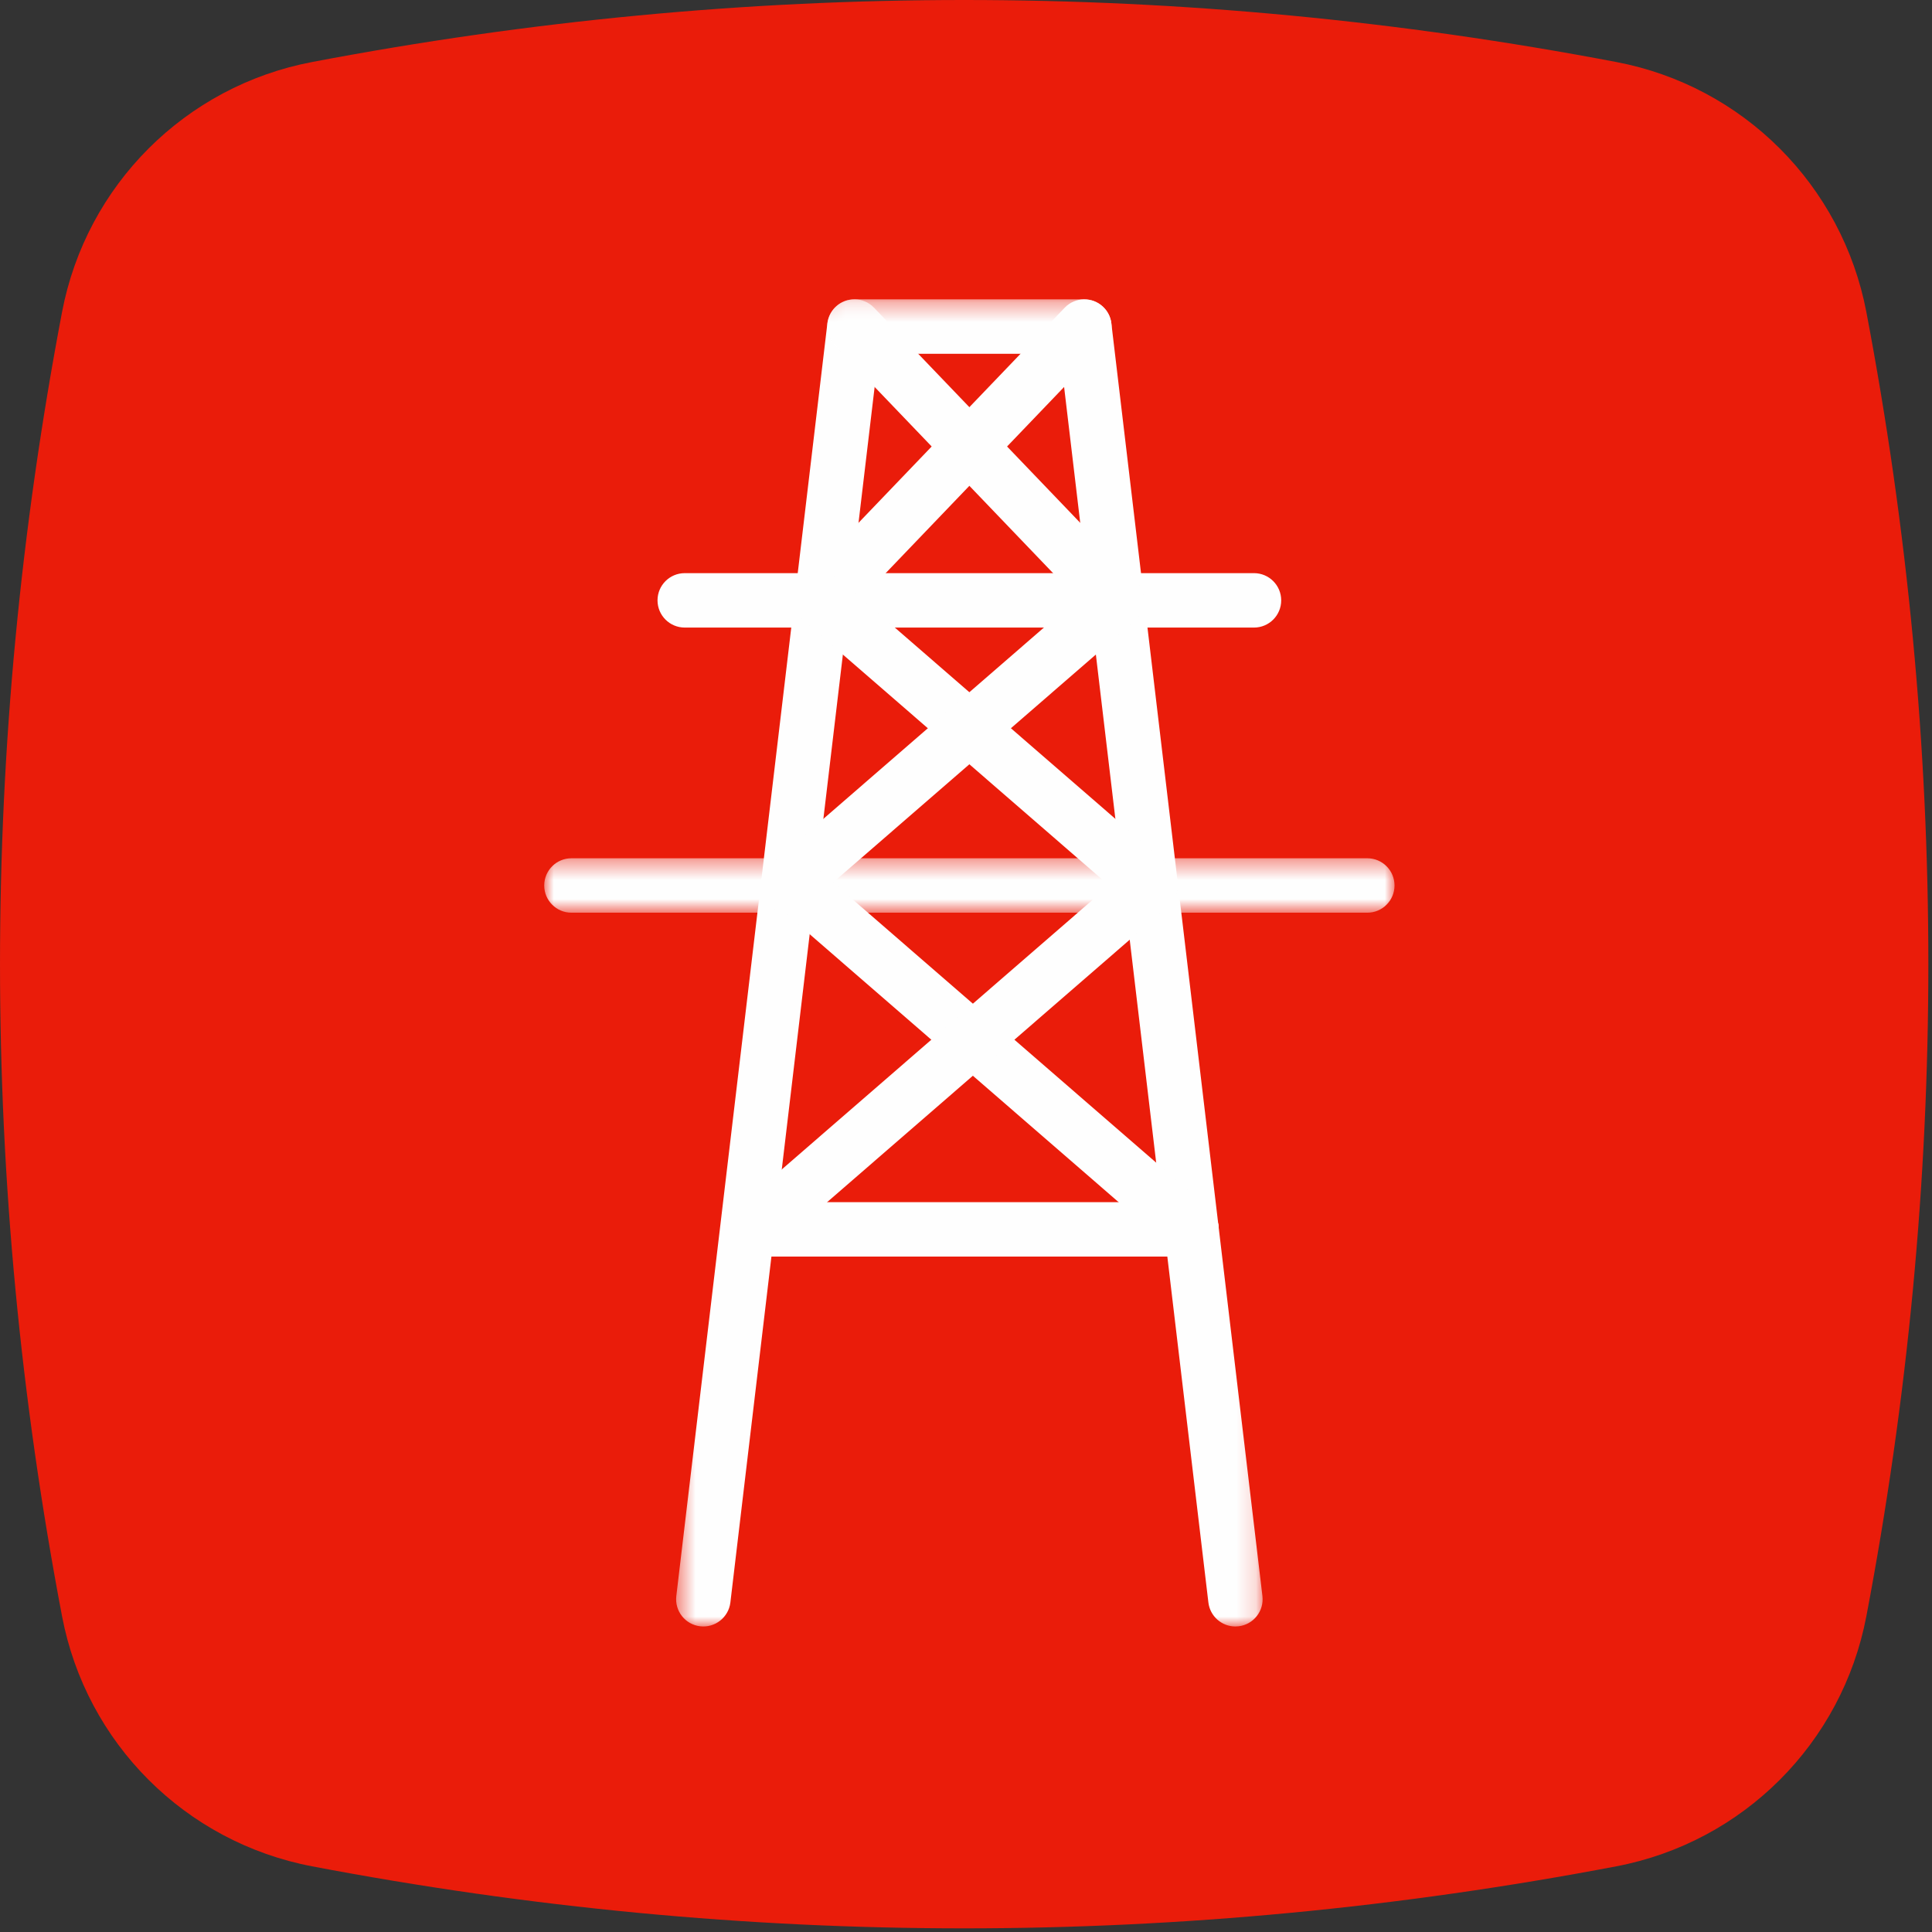 <?xml version="1.0" encoding="UTF-8"?>
<svg width="100px" height="100px" viewBox="0 0 100 100" version="1.1" xmlns="http://www.w3.org/2000/svg" xmlns:xlink="http://www.w3.org/1999/xlink">
    <rect x="0" y="0" width="100" height="100" fill="#333333" stroke="none"/>
    <!-- Generator: Sketch 51.3 (57544) - http://www.bohemiancoding.com/sketch -->
    <title>tralicci</title>
    <desc>Created with Sketch.</desc>
    <defs>
        <polygon id="path-1" points="0.489 0.322 30.846 0.322 30.846 69.014 0.489 69.014"></polygon>
        <polygon id="path-3" points="7.04225352e-05 0.379 44.011 0.379 44.011 3.196 7.04225352e-05 3.196"></polygon>
        <polygon id="path-5" points="0.562 0.321 16.962 0.321 16.962 17.31 0.562 17.31"></polygon>
    </defs>
    <g id="Symbols" stroke="none" stroke-width="1" fill="none" fill-rule="evenodd">
        <g id="tralicci">
            <g id="Group">
                <g id="Group-12" fill="#EA1C0A">
                    <path d="M83.659,3.21 C72.41,1.068 61.154,7.04225352e-05 49.905,7.04225352e-05 C38.656,7.04225352e-05 27.404,1.068 16.155,3.21 C9.592,4.456 4.462,9.587 3.212,16.149 C-1.07,38.652 -1.07,61.155 3.212,83.658 C4.462,90.227 9.592,95.351 16.155,96.601 C27.404,98.742 38.656,99.811 49.905,99.811 C61.154,99.811 72.411,98.742 83.659,96.601 C90.221,95.351 95.349,90.227 96.602,83.658 C100.881,61.155 100.881,38.652 96.602,16.149 C95.349,9.587 90.221,4.456 83.659,3.21" id="Fill-1"></path>
                </g>
                <g id="Group-24" transform="translate(28.169, 14.789)">
                    <g id="Group-3" transform="translate(6.338, 0.383)">
                        <mask id="mask-2" fill="white">
                            <use xlink:href="#path-1"></use>
                        </mask>
                        <g id="Clip-2"></g>
                        <path d="M29.435,69.014 C28.732,69.014 28.124,68.487 28.039,67.772 L20.367,3.139 L10.968,3.139 L3.297,67.772 C3.205,68.544 2.5,69.096 1.732,69.004 C0.959,68.913 0.408,68.212 0.499,67.439 L8.318,1.564 C8.403,0.855 9.003,0.322 9.717,0.322 L21.618,0.322 C22.332,0.322 22.932,0.855 23.017,1.564 L30.836,67.439 C30.927,68.212 30.376,68.913 29.603,69.004 C29.546,69.011 29.491,69.014 29.435,69.014" id="Fill-1" fill="#FEFEFE" mask="url(#mask-2)"></path>
                    </g>
                    <path d="M36.738,17.694 L7.273,17.694 C6.495,17.694 5.864,17.063 5.864,16.285 C5.864,15.508 6.495,14.877 7.273,14.877 L36.738,14.877 C37.515,14.877 38.146,15.508 38.146,16.285 C38.146,17.063 37.515,17.694 36.738,17.694" id="Fill-4" fill="#FEFEFE"></path>
                    <g id="Group-8" transform="translate(0, 29.256)">
                        <mask id="mask-4" fill="white">
                            <use xlink:href="#path-3"></use>
                        </mask>
                        <g id="Clip-7"></g>
                        <path d="M42.603,3.196 L1.409,3.196 C0.63,3.196 7.04225352e-05,2.565 7.04225352e-05,1.787 C7.04225352e-05,1.01 0.63,0.379 1.409,0.379 L42.603,0.379 C43.38,0.379 44.011,1.01 44.011,1.787 C44.011,2.565 43.38,3.196 42.603,3.196" id="Fill-6" fill="#FEFEFE" mask="url(#mask-4)"></path>
                    </g>
                    <g id="Group-11" transform="translate(14.085, 0.383)">
                        <mask id="mask-6" fill="white">
                            <use xlink:href="#path-5"></use>
                        </mask>
                        <g id="Clip-10"></g>
                        <path d="M15.553,17.31 C15.184,17.31 14.813,17.165 14.537,16.877 L0.953,2.704 C0.415,2.143 0.434,1.251 0.996,0.713 C1.557,0.175 2.448,0.192 2.987,0.756 L16.57,14.927 C17.108,15.489 17.09,16.381 16.528,16.919 C16.255,17.18 15.904,17.31 15.553,17.31" id="Fill-9" fill="#FEFEFE" mask="url(#mask-6)"></path>
                    </g>
                    <path d="M14.373,17.694 C14.022,17.694 13.671,17.563 13.398,17.302 C12.836,16.764 12.818,15.872 13.356,15.31 L26.939,1.139 C27.478,0.576 28.369,0.558 28.93,1.096 C29.492,1.634 29.511,2.526 28.973,3.087 L15.39,17.26 C15.113,17.548 14.742,17.694 14.373,17.694" id="Fill-12" fill="#FEFEFE"></path>
                    <path d="M31.389,32.452 C31.061,32.452 30.733,32.339 30.466,32.108 L13.45,17.349 C12.862,16.839 12.8,15.95 13.309,15.362 C13.819,14.773 14.707,14.711 15.295,15.221 L32.313,29.98 C32.9,30.489 32.963,31.379 32.454,31.967 C32.175,32.288 31.783,32.452 31.389,32.452" id="Fill-14" fill="#FEFEFE"></path>
                    <path d="M12.622,32.452 C12.227,32.452 11.836,32.288 11.557,31.967 C11.048,31.379 11.11,30.489 11.698,29.98 L28.715,15.221 C29.303,14.711 30.192,14.775 30.702,15.362 C31.211,15.95 31.149,16.839 30.561,17.349 L13.544,32.108 C13.277,32.339 12.949,32.452 12.622,32.452" id="Fill-16" fill="#FEFEFE"></path>
                    <path d="M33.504,50.251 C33.176,50.251 32.848,50.137 32.581,49.906 L12.059,32.108 C11.472,31.598 11.409,30.708 11.918,30.121 C12.427,29.532 13.316,29.469 13.905,29.979 L34.428,47.778 C35.015,48.288 35.078,49.177 34.568,49.765 C34.29,50.086 33.898,50.251 33.504,50.251" id="Fill-18" fill="#FEFEFE"></path>
                    <path d="M10.87,50.251 C10.476,50.251 10.084,50.086 9.805,49.765 C9.296,49.177 9.359,48.288 9.946,47.778 L30.469,29.979 C31.057,29.47 31.946,29.533 32.455,30.121 C32.965,30.708 32.902,31.598 32.314,32.108 L11.793,49.906 C11.526,50.137 11.197,50.251 10.87,50.251" id="Fill-20" fill="#FEFEFE"></path>
                    <path d="M33.504,50.251 L10.869,50.251 C10.092,50.251 9.461,49.62 9.461,48.842 C9.461,48.065 10.092,47.434 10.869,47.434 L33.504,47.434 C34.282,47.434 34.913,48.065 34.913,48.842 C34.913,49.62 34.282,50.251 33.504,50.251" id="Fill-22" fill="#FEFEFE"></path>
                </g>
            </g>
        </g>
    </g>
</svg>
